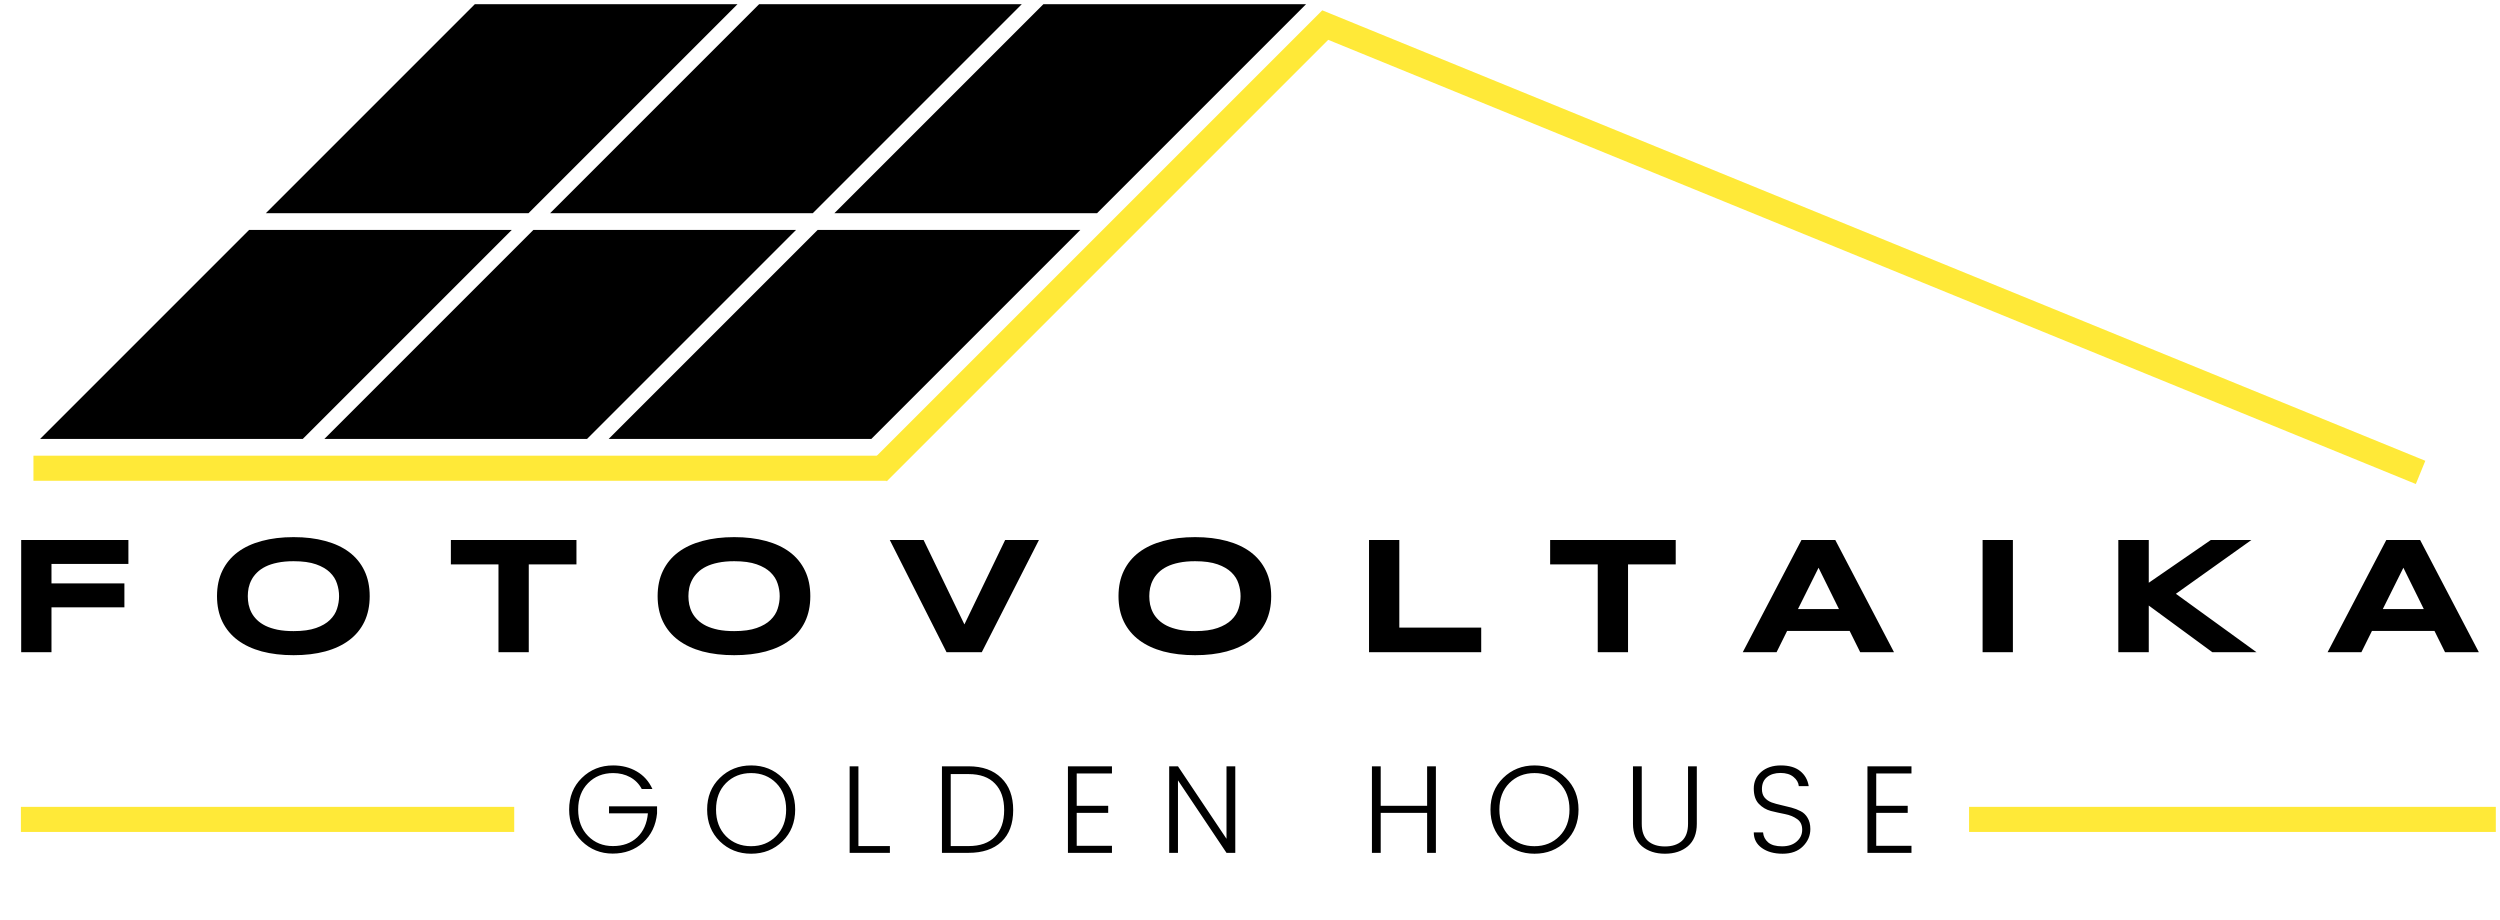 <svg width="299" height="110" viewBox="0 0 299 110" fill="none" xmlns="http://www.w3.org/2000/svg">
<path d="M105 56.5L158.5 3L289.5 56.5" stroke="#FFE938" stroke-width="3"/>
<path d="M106 56L4 56" stroke="#FFE938" stroke-width="3"/>
<path d="M69.584 100.605C68.574 99.615 68.069 98.355 68.069 96.825C68.069 95.295 68.574 94.035 69.584 93.045C70.604 92.045 71.854 91.545 73.334 91.545C74.394 91.545 75.334 91.785 76.154 92.265C76.984 92.745 77.609 93.445 78.029 94.365H76.754C76.434 93.755 75.974 93.285 75.374 92.955C74.774 92.625 74.094 92.46 73.334 92.46C72.124 92.46 71.124 92.86 70.334 93.66C69.544 94.46 69.149 95.515 69.149 96.825C69.149 98.135 69.544 99.19 70.334 99.99C71.124 100.79 72.114 101.19 73.304 101.19C74.504 101.19 75.474 100.84 76.214 100.14C76.954 99.44 77.379 98.485 77.489 97.275H72.839V96.435H78.584V97.275C78.444 98.715 77.884 99.88 76.904 100.77C75.924 101.65 74.714 102.09 73.274 102.09C71.834 102.09 70.604 101.595 69.584 100.605ZM92.823 100.005C93.623 99.195 94.023 98.135 94.023 96.825C94.023 95.515 93.628 94.46 92.838 93.66C92.048 92.86 91.048 92.46 89.838 92.46C88.628 92.46 87.623 92.86 86.823 93.66C86.033 94.46 85.638 95.515 85.638 96.825C85.638 98.135 86.033 99.195 86.823 100.005C87.623 100.805 88.623 101.205 89.823 101.205C91.033 101.205 92.033 100.805 92.823 100.005ZM86.088 100.62C85.078 99.62 84.573 98.355 84.573 96.825C84.573 95.295 85.078 94.035 86.088 93.045C87.108 92.045 88.358 91.545 89.838 91.545C91.328 91.545 92.578 92.045 93.588 93.045C94.598 94.035 95.103 95.295 95.103 96.825C95.103 98.355 94.598 99.62 93.588 100.62C92.578 101.61 91.328 102.105 89.838 102.105C88.358 102.105 87.108 101.61 86.088 100.62ZM101.617 91.65H102.667V101.19H106.432V102H101.617V91.65ZM113.707 101.19H115.837C117.227 101.19 118.282 100.815 119.002 100.065C119.732 99.305 120.097 98.245 120.097 96.885C120.097 95.525 119.732 94.47 119.002 93.72C118.282 92.96 117.227 92.58 115.837 92.58H113.707V101.19ZM115.837 91.65C117.507 91.65 118.812 92.115 119.752 93.045C120.702 93.965 121.177 95.245 121.177 96.885C121.177 98.525 120.707 99.79 119.767 100.68C118.827 101.56 117.517 102 115.837 102H112.657V91.65H115.837ZM132.99 91.65V92.505H128.775V96.375H132.54V97.215H128.775V101.16H132.99V102H127.725V91.65H132.99ZM146.69 91.65H147.74V102H146.69L140.885 93.33V102H139.835V91.65H140.885L146.69 100.32V91.65ZM170.683 91.65H171.733V102H170.683V97.215H165.133V102H164.083V91.65H165.133V96.375H170.683V91.65ZM186.511 100.005C187.311 99.195 187.711 98.135 187.711 96.825C187.711 95.515 187.316 94.46 186.526 93.66C185.736 92.86 184.736 92.46 183.526 92.46C182.316 92.46 181.311 92.86 180.511 93.66C179.721 94.46 179.326 95.515 179.326 96.825C179.326 98.135 179.721 99.195 180.511 100.005C181.311 100.805 182.311 101.205 183.511 101.205C184.721 101.205 185.721 100.805 186.511 100.005ZM179.776 100.62C178.766 99.62 178.261 98.355 178.261 96.825C178.261 95.295 178.766 94.035 179.776 93.045C180.796 92.045 182.046 91.545 183.526 91.545C185.016 91.545 186.266 92.045 187.276 93.045C188.286 94.035 188.791 95.295 188.791 96.825C188.791 98.355 188.286 99.62 187.276 100.62C186.266 101.61 185.016 102.105 183.526 102.105C182.046 102.105 180.796 101.61 179.776 100.62ZM195.304 98.52V91.65H196.354V98.52C196.354 99.44 196.599 100.125 197.089 100.575C197.589 101.015 198.269 101.235 199.129 101.235C199.989 101.235 200.664 101.015 201.154 100.575C201.644 100.125 201.889 99.44 201.889 98.52V91.65H202.939V98.52C202.939 99.7 202.584 100.595 201.874 101.205C201.164 101.805 200.249 102.105 199.129 102.105C198.009 102.105 197.089 101.805 196.369 101.205C195.659 100.595 195.304 99.7 195.304 98.52ZM210.727 94.38C210.727 94.79 210.832 95.125 211.042 95.385C211.262 95.645 211.542 95.84 211.882 95.97C212.222 96.09 212.597 96.195 213.007 96.285C213.417 96.375 213.827 96.475 214.237 96.585C214.647 96.695 215.022 96.84 215.362 97.02C215.702 97.19 215.977 97.455 216.187 97.815C216.407 98.175 216.517 98.62 216.517 99.15C216.517 99.94 216.222 100.63 215.632 101.22C215.042 101.81 214.232 102.105 213.202 102.105C212.182 102.105 211.352 101.875 210.712 101.415C210.072 100.955 209.752 100.335 209.752 99.555H210.862C210.902 100.035 211.107 100.435 211.477 100.755C211.847 101.065 212.397 101.22 213.127 101.22C213.867 101.22 214.452 101.03 214.882 100.65C215.322 100.27 215.542 99.8 215.542 99.24C215.542 98.67 215.342 98.245 214.942 97.965C214.542 97.675 214.057 97.475 213.487 97.365C212.927 97.255 212.362 97.13 211.792 96.99C211.232 96.84 210.752 96.555 210.352 96.135C209.952 95.715 209.752 95.105 209.752 94.305C209.752 93.505 210.047 92.845 210.637 92.325C211.237 91.805 212.022 91.545 212.992 91.545C213.972 91.545 214.742 91.77 215.302 92.22C215.862 92.67 216.202 93.27 216.322 94.02H215.137C215.097 93.6 214.887 93.235 214.507 92.925C214.127 92.605 213.607 92.445 212.947 92.445C212.287 92.445 211.752 92.61 211.342 92.94C210.932 93.27 210.727 93.75 210.727 94.38ZM228.612 91.65V92.505H224.397V96.375H228.162V97.215H224.397V101.16H228.612V102H223.347V91.65H228.612Z" fill="black"/>
<path d="M6.157 67.443V69.777H14.878V72.639H6.157V78H2.534V64.582H15.357V67.443H6.157ZM44.216 71.301C44.216 72.453 44.004 73.472 43.581 74.357C43.158 75.236 42.552 75.972 41.764 76.564C40.977 77.157 40.02 77.606 38.893 77.912C37.774 78.212 36.514 78.361 35.114 78.361C33.714 78.361 32.448 78.212 31.315 77.912C30.189 77.606 29.229 77.157 28.434 76.564C27.64 75.972 27.028 75.236 26.598 74.357C26.169 73.472 25.954 72.453 25.954 71.301C25.954 70.148 26.169 69.133 26.598 68.254C27.028 67.368 27.64 66.63 28.434 66.037C29.229 65.445 30.189 64.999 31.315 64.699C32.448 64.393 33.714 64.24 35.114 64.24C36.514 64.24 37.774 64.393 38.893 64.699C40.02 64.999 40.977 65.445 41.764 66.037C42.552 66.63 43.158 67.368 43.581 68.254C44.004 69.133 44.216 70.148 44.216 71.301ZM40.553 71.301C40.553 70.799 40.472 70.301 40.309 69.807C40.153 69.305 39.87 68.856 39.46 68.459C39.056 68.062 38.503 67.74 37.8 67.492C37.096 67.245 36.201 67.121 35.114 67.121C34.385 67.121 33.744 67.18 33.19 67.297C32.637 67.408 32.158 67.564 31.755 67.766C31.351 67.967 31.012 68.205 30.739 68.478C30.466 68.745 30.247 69.035 30.085 69.348C29.922 69.654 29.805 69.976 29.733 70.314C29.668 70.647 29.636 70.975 29.636 71.301C29.636 71.633 29.668 71.968 29.733 72.307C29.805 72.645 29.922 72.971 30.085 73.283C30.247 73.589 30.466 73.876 30.739 74.143C31.012 74.409 31.351 74.644 31.755 74.846C32.158 75.041 32.637 75.197 33.19 75.314C33.744 75.425 34.385 75.481 35.114 75.481C36.201 75.481 37.096 75.357 37.8 75.109C38.503 74.862 39.056 74.54 39.46 74.143C39.87 73.745 40.153 73.299 40.309 72.805C40.472 72.303 40.553 71.802 40.553 71.301ZM63.241 67.502V78H59.618V67.502H53.924V64.582H68.944V67.502H63.241ZM96.914 71.301C96.914 72.453 96.703 73.472 96.279 74.357C95.856 75.236 95.251 75.972 94.463 76.564C93.675 77.157 92.718 77.606 91.592 77.912C90.472 78.212 89.212 78.361 87.812 78.361C86.413 78.361 85.147 78.212 84.014 77.912C82.887 77.606 81.927 77.157 81.133 76.564C80.338 75.972 79.727 75.236 79.297 74.357C78.867 73.472 78.652 72.453 78.652 71.301C78.652 70.148 78.867 69.133 79.297 68.254C79.727 67.368 80.338 66.63 81.133 66.037C81.927 65.445 82.887 64.999 84.014 64.699C85.147 64.393 86.413 64.24 87.812 64.24C89.212 64.24 90.472 64.393 91.592 64.699C92.718 64.999 93.675 65.445 94.463 66.037C95.251 66.63 95.856 67.368 96.279 68.254C96.703 69.133 96.914 70.148 96.914 71.301ZM93.252 71.301C93.252 70.799 93.171 70.301 93.008 69.807C92.852 69.305 92.568 68.856 92.158 68.459C91.755 68.062 91.201 67.74 90.498 67.492C89.795 67.245 88.9 67.121 87.812 67.121C87.083 67.121 86.442 67.18 85.889 67.297C85.335 67.408 84.857 67.564 84.453 67.766C84.049 67.967 83.711 68.205 83.438 68.478C83.164 68.745 82.946 69.035 82.783 69.348C82.62 69.654 82.503 69.976 82.432 70.314C82.367 70.647 82.334 70.975 82.334 71.301C82.334 71.633 82.367 71.968 82.432 72.307C82.503 72.645 82.62 72.971 82.783 73.283C82.946 73.589 83.164 73.876 83.438 74.143C83.711 74.409 84.049 74.644 84.453 74.846C84.857 75.041 85.335 75.197 85.889 75.314C86.442 75.425 87.083 75.481 87.812 75.481C88.9 75.481 89.795 75.357 90.498 75.109C91.201 74.862 91.755 74.54 92.158 74.143C92.568 73.745 92.852 73.299 93.008 72.805C93.171 72.303 93.252 71.802 93.252 71.301ZM117.423 78H113.205L106.418 64.582H110.461L115.343 74.68L120.216 64.582H124.259L117.423 78ZM152.034 71.301C152.034 72.453 151.823 73.472 151.4 74.357C150.976 75.236 150.371 75.972 149.583 76.564C148.795 77.157 147.838 77.606 146.712 77.912C145.592 78.212 144.333 78.361 142.933 78.361C141.533 78.361 140.267 78.212 139.134 77.912C138.008 77.606 137.047 77.157 136.253 76.564C135.459 75.972 134.847 75.236 134.417 74.357C133.988 73.472 133.773 72.453 133.773 71.301C133.773 70.148 133.988 69.133 134.417 68.254C134.847 67.368 135.459 66.63 136.253 66.037C137.047 65.445 138.008 64.999 139.134 64.699C140.267 64.393 141.533 64.24 142.933 64.24C144.333 64.24 145.592 64.393 146.712 64.699C147.838 64.999 148.795 65.445 149.583 66.037C150.371 66.63 150.976 67.368 151.4 68.254C151.823 69.133 152.034 70.148 152.034 71.301ZM148.372 71.301C148.372 70.799 148.291 70.301 148.128 69.807C147.972 69.305 147.689 68.856 147.279 68.459C146.875 68.062 146.321 67.74 145.618 67.492C144.915 67.245 144.02 67.121 142.933 67.121C142.204 67.121 141.562 67.18 141.009 67.297C140.456 67.408 139.977 67.564 139.573 67.766C139.17 67.967 138.831 68.205 138.558 68.478C138.284 68.745 138.066 69.035 137.904 69.348C137.741 69.654 137.624 69.976 137.552 70.314C137.487 70.647 137.454 70.975 137.454 71.301C137.454 71.633 137.487 71.968 137.552 72.307C137.624 72.645 137.741 72.971 137.904 73.283C138.066 73.589 138.284 73.876 138.558 74.143C138.831 74.409 139.17 74.644 139.573 74.846C139.977 75.041 140.456 75.197 141.009 75.314C141.562 75.425 142.204 75.481 142.933 75.481C144.02 75.481 144.915 75.357 145.618 75.109C146.321 74.862 146.875 74.54 147.279 74.143C147.689 73.745 147.972 73.299 148.128 72.805C148.291 72.303 148.372 71.802 148.372 71.301ZM163.735 78V64.582H167.358V75.061H177.153V78H163.735ZM194.713 67.502V78H191.09V67.502H185.397V64.582H200.416V67.502H194.713ZM221.219 75.461H213.738L212.479 78H208.436L215.457 64.582H219.5L226.521 78H222.479L221.219 75.461ZM215.037 72.844H219.939L217.498 67.902L215.037 72.844ZM237.119 78V64.582H240.742V78H237.119ZM256.993 69.699L264.415 64.582H269.269L260.236 71.018L269.874 78H264.591L256.993 72.424V78H253.351V64.582H256.993V69.699ZM291.165 75.461H283.684L282.425 78H278.382L285.403 64.582H289.446L296.468 78H292.425L291.165 75.461ZM284.983 72.844H289.886L287.444 67.902L284.983 72.844Z" fill="black"/>
<path d="M235.5 98H298.5" stroke="#FFE938" stroke-width="3"/>
<path d="M61.5 98H2.5" stroke="#FFE938" stroke-width="3"/>
<path d="M104 52H74L98 28H128L104 52Z" fill="black" stroke="black" stroke-linecap="round"/>
<path d="M70 52H40L64 28H94L70 52Z" fill="black" stroke="black" stroke-linecap="round"/>
<path d="M36 52H6L30 28H60L36 52Z" fill="black" stroke="black" stroke-linecap="round"/>
<path d="M131 25H101L125 1H155L131 25Z" fill="black" stroke="black" stroke-linecap="round"/>
<path d="M97 25H67L91 1H121L97 25Z" fill="black" stroke="black" stroke-linecap="round"/>
<path d="M63 25H33L57 1H87L63 25Z" fill="black" stroke="black" stroke-linecap="round"/>
</svg>
